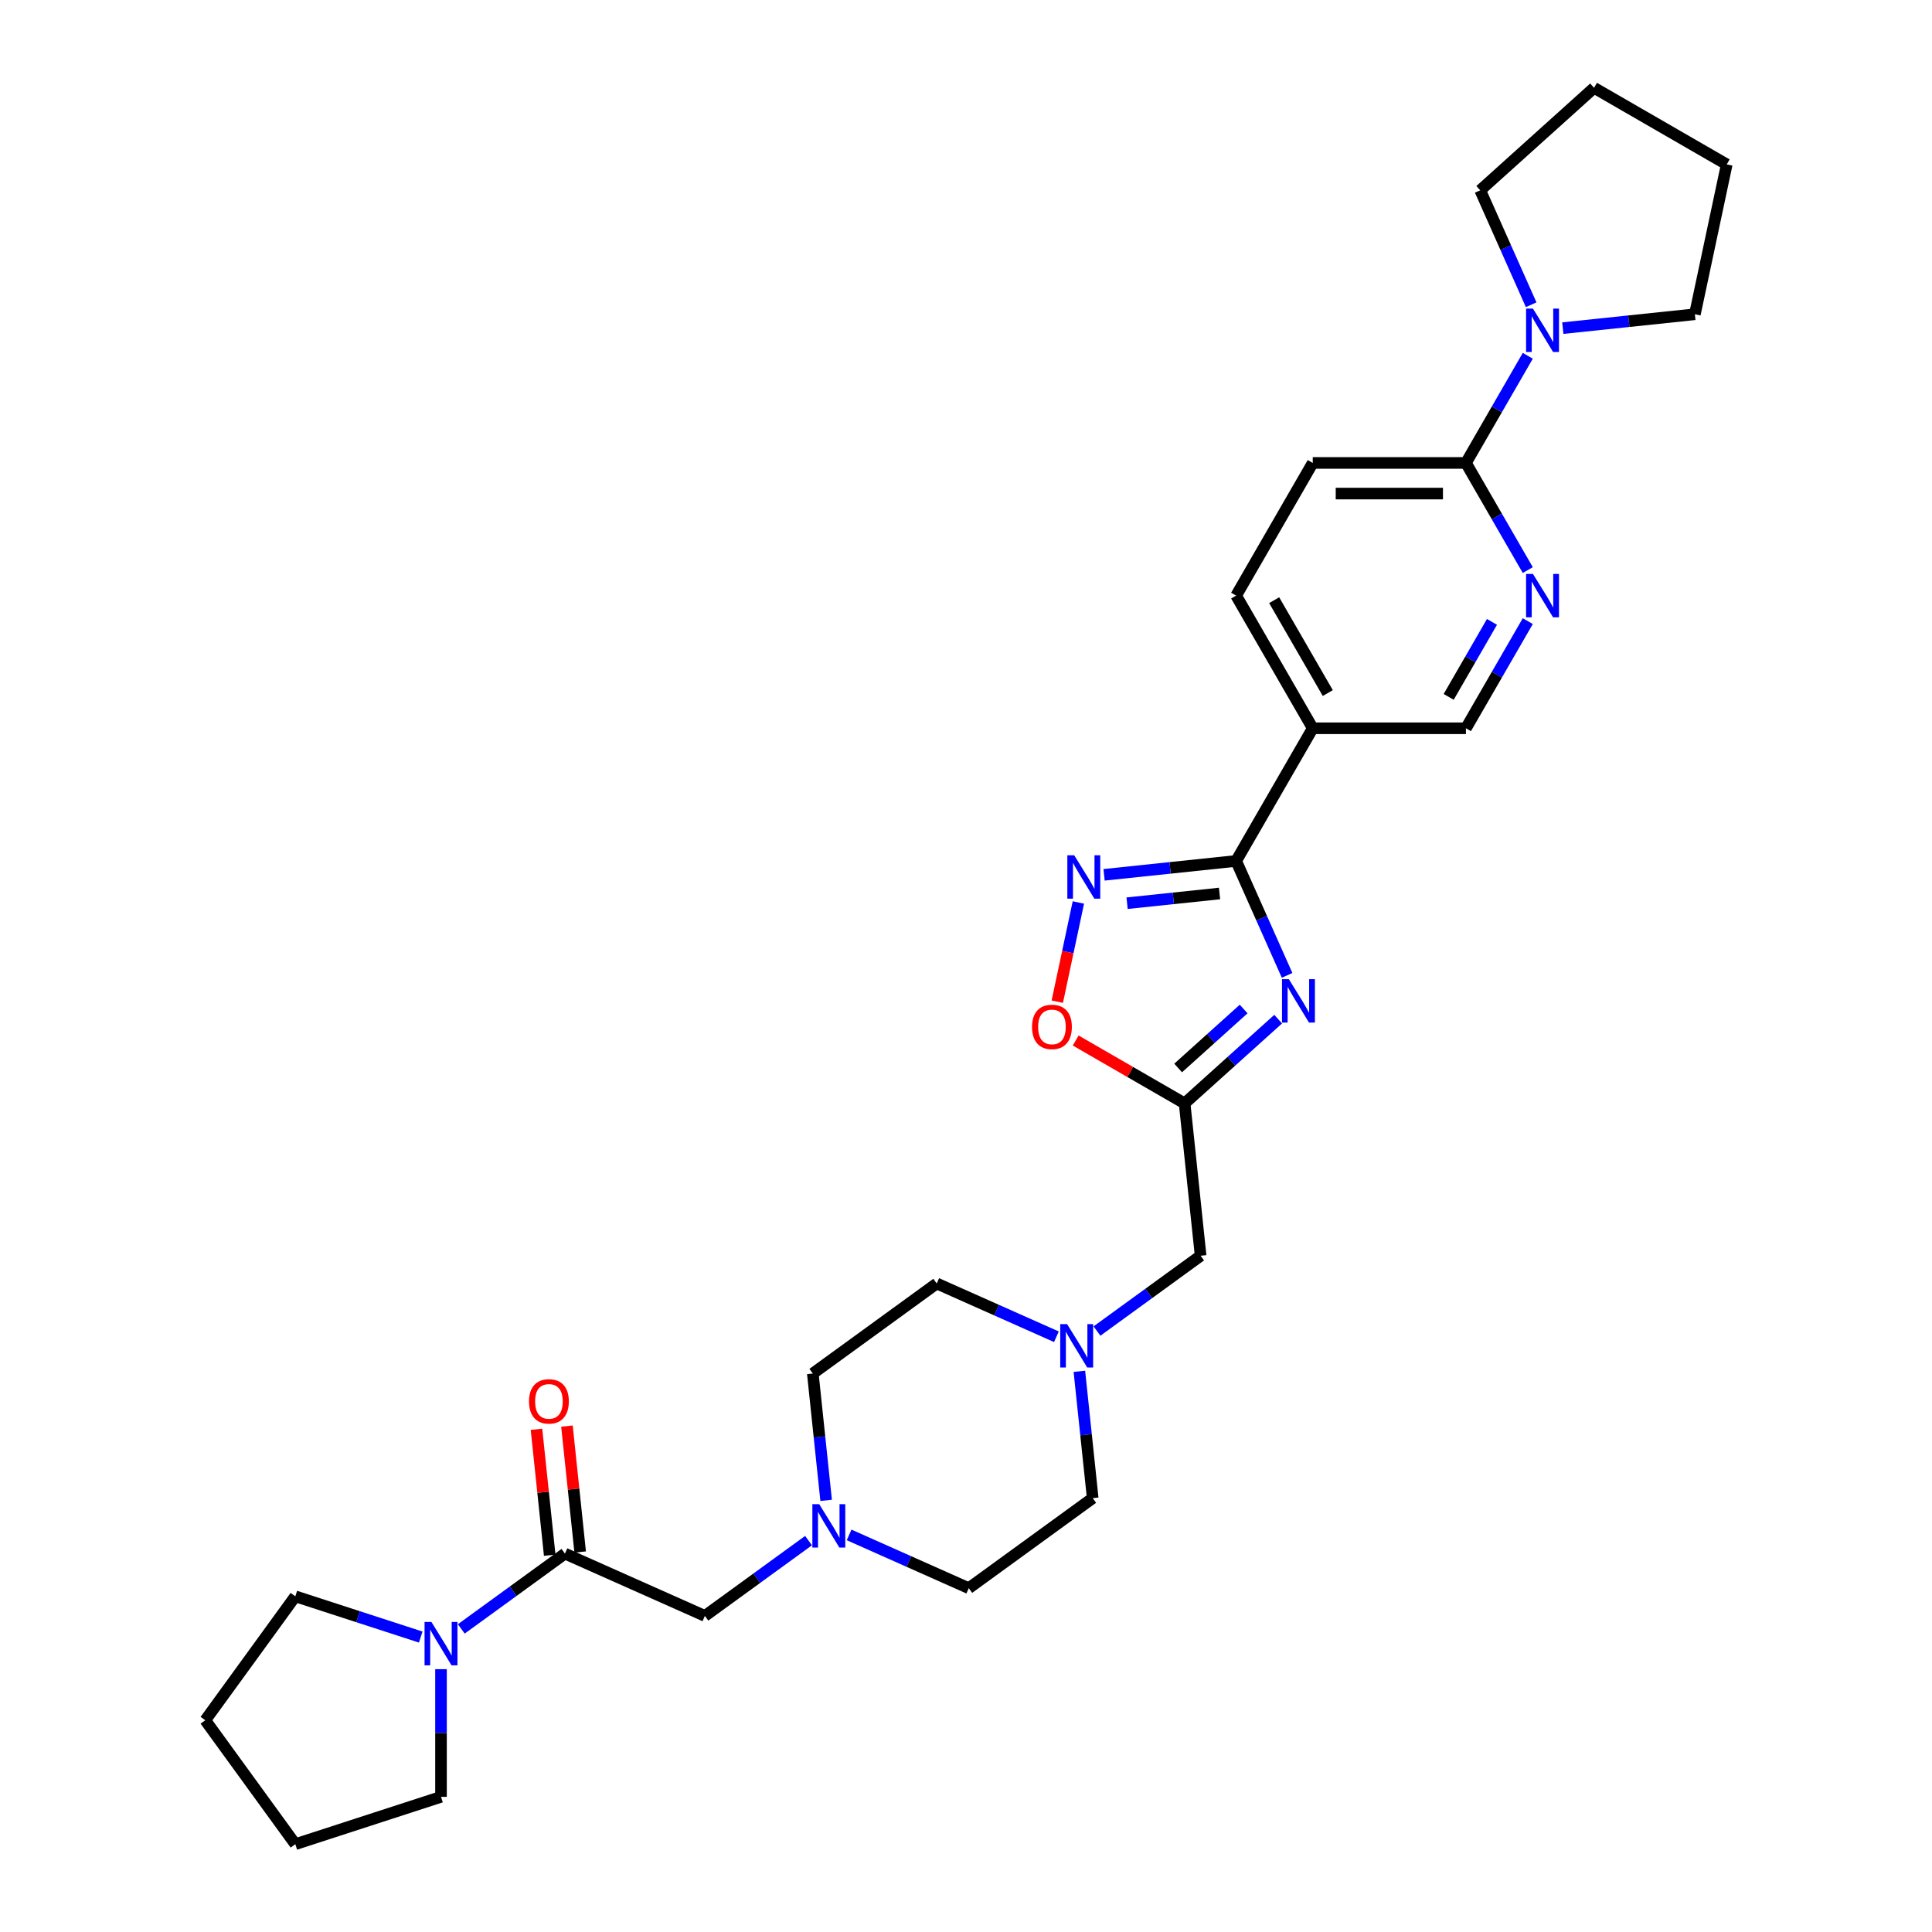 <?xml version='1.0' encoding='iso-8859-1'?>
<svg version='1.1' baseProfile='full'
              xmlns='http://www.w3.org/2000/svg'
                      xmlns:rdkit='http://www.rdkit.org/xml'
                      xmlns:xlink='http://www.w3.org/1999/xlink'
                  xml:space='preserve'
width='1000px' height='1000px' viewBox='0 0 1000 1000'>
<!-- END OF HEADER -->
<rect style='opacity:1.0;fill:#FFFFFF;stroke:none' width='1000' height='1000' x='0' y='0'> </rect>
<path class='bond-0' d='M 666.197,504.847 L 653.012,475.234' style='fill:none;fill-rule:evenodd;stroke:#0000FF;stroke-width:6px;stroke-linecap:butt;stroke-linejoin:miter;stroke-opacity:1' />
<path class='bond-0' d='M 653.012,475.234 L 639.827,445.621' style='fill:none;fill-rule:evenodd;stroke:#000000;stroke-width:6px;stroke-linecap:butt;stroke-linejoin:miter;stroke-opacity:1' />
<path class='bond-2' d='M 661.58,527.51 L 637.366,549.312' style='fill:none;fill-rule:evenodd;stroke:#0000FF;stroke-width:6px;stroke-linecap:butt;stroke-linejoin:miter;stroke-opacity:1' />
<path class='bond-2' d='M 637.366,549.312 L 613.153,571.114' style='fill:none;fill-rule:evenodd;stroke:#000000;stroke-width:6px;stroke-linecap:butt;stroke-linejoin:miter;stroke-opacity:1' />
<path class='bond-2' d='M 643.704,522.265 L 626.755,537.527' style='fill:none;fill-rule:evenodd;stroke:#0000FF;stroke-width:6px;stroke-linecap:butt;stroke-linejoin:miter;stroke-opacity:1' />
<path class='bond-2' d='M 626.755,537.527 L 609.806,552.788' style='fill:none;fill-rule:evenodd;stroke:#000000;stroke-width:6px;stroke-linecap:butt;stroke-linejoin:miter;stroke-opacity:1' />
<path class='bond-1' d='M 639.827,445.621 L 605.648,449.213' style='fill:none;fill-rule:evenodd;stroke:#000000;stroke-width:6px;stroke-linecap:butt;stroke-linejoin:miter;stroke-opacity:1' />
<path class='bond-1' d='M 605.648,449.213 L 571.468,452.806' style='fill:none;fill-rule:evenodd;stroke:#0000FF;stroke-width:6px;stroke-linecap:butt;stroke-linejoin:miter;stroke-opacity:1' />
<path class='bond-1' d='M 631.231,462.47 L 607.305,464.985' style='fill:none;fill-rule:evenodd;stroke:#000000;stroke-width:6px;stroke-linecap:butt;stroke-linejoin:miter;stroke-opacity:1' />
<path class='bond-1' d='M 607.305,464.985 L 583.38,467.499' style='fill:none;fill-rule:evenodd;stroke:#0000FF;stroke-width:6px;stroke-linecap:butt;stroke-linejoin:miter;stroke-opacity:1' />
<path class='bond-4' d='M 639.827,445.621 L 679.473,376.952' style='fill:none;fill-rule:evenodd;stroke:#000000;stroke-width:6px;stroke-linecap:butt;stroke-linejoin:miter;stroke-opacity:1' />
<path class='bond-30' d='M 558.162,467.119 L 552.705,492.794' style='fill:none;fill-rule:evenodd;stroke:#0000FF;stroke-width:6px;stroke-linecap:butt;stroke-linejoin:miter;stroke-opacity:1' />
<path class='bond-30' d='M 552.705,492.794 L 547.248,518.469' style='fill:none;fill-rule:evenodd;stroke:#FF0000;stroke-width:6px;stroke-linecap:butt;stroke-linejoin:miter;stroke-opacity:1' />
<path class='bond-5' d='M 613.153,571.114 L 584.964,554.839' style='fill:none;fill-rule:evenodd;stroke:#000000;stroke-width:6px;stroke-linecap:butt;stroke-linejoin:miter;stroke-opacity:1' />
<path class='bond-5' d='M 584.964,554.839 L 556.775,538.564' style='fill:none;fill-rule:evenodd;stroke:#FF0000;stroke-width:6px;stroke-linecap:butt;stroke-linejoin:miter;stroke-opacity:1' />
<path class='bond-14' d='M 613.153,571.114 L 621.441,649.971' style='fill:none;fill-rule:evenodd;stroke:#000000;stroke-width:6px;stroke-linecap:butt;stroke-linejoin:miter;stroke-opacity:1' />
<path class='bond-3' d='M 292.412,804.145 L 364.849,836.396' style='fill:none;fill-rule:evenodd;stroke:#000000;stroke-width:6px;stroke-linecap:butt;stroke-linejoin:miter;stroke-opacity:1' />
<path class='bond-6' d='M 292.412,804.145 L 265.587,823.635' style='fill:none;fill-rule:evenodd;stroke:#000000;stroke-width:6px;stroke-linecap:butt;stroke-linejoin:miter;stroke-opacity:1' />
<path class='bond-6' d='M 265.587,823.635 L 238.762,843.124' style='fill:none;fill-rule:evenodd;stroke:#0000FF;stroke-width:6px;stroke-linecap:butt;stroke-linejoin:miter;stroke-opacity:1' />
<path class='bond-15' d='M 300.298,803.316 L 296.873,770.731' style='fill:none;fill-rule:evenodd;stroke:#000000;stroke-width:6px;stroke-linecap:butt;stroke-linejoin:miter;stroke-opacity:1' />
<path class='bond-15' d='M 296.873,770.731 L 293.448,738.145' style='fill:none;fill-rule:evenodd;stroke:#FF0000;stroke-width:6px;stroke-linecap:butt;stroke-linejoin:miter;stroke-opacity:1' />
<path class='bond-15' d='M 284.527,804.974 L 281.102,772.388' style='fill:none;fill-rule:evenodd;stroke:#000000;stroke-width:6px;stroke-linecap:butt;stroke-linejoin:miter;stroke-opacity:1' />
<path class='bond-15' d='M 281.102,772.388 L 277.677,739.803' style='fill:none;fill-rule:evenodd;stroke:#FF0000;stroke-width:6px;stroke-linecap:butt;stroke-linejoin:miter;stroke-opacity:1' />
<path class='bond-13' d='M 679.473,376.952 L 758.764,376.952' style='fill:none;fill-rule:evenodd;stroke:#000000;stroke-width:6px;stroke-linecap:butt;stroke-linejoin:miter;stroke-opacity:1' />
<path class='bond-16' d='M 679.473,376.952 L 639.827,308.284' style='fill:none;fill-rule:evenodd;stroke:#000000;stroke-width:6px;stroke-linecap:butt;stroke-linejoin:miter;stroke-opacity:1' />
<path class='bond-16' d='M 687.26,358.723 L 659.508,310.655' style='fill:none;fill-rule:evenodd;stroke:#000000;stroke-width:6px;stroke-linecap:butt;stroke-linejoin:miter;stroke-opacity:1' />
<path class='bond-22' d='M 228.264,863.962 L 228.264,897.002' style='fill:none;fill-rule:evenodd;stroke:#0000FF;stroke-width:6px;stroke-linecap:butt;stroke-linejoin:miter;stroke-opacity:1' />
<path class='bond-22' d='M 228.264,897.002 L 228.264,930.043' style='fill:none;fill-rule:evenodd;stroke:#000000;stroke-width:6px;stroke-linecap:butt;stroke-linejoin:miter;stroke-opacity:1' />
<path class='bond-23' d='M 217.766,847.341 L 185.31,836.795' style='fill:none;fill-rule:evenodd;stroke:#0000FF;stroke-width:6px;stroke-linecap:butt;stroke-linejoin:miter;stroke-opacity:1' />
<path class='bond-23' d='M 185.31,836.795 L 152.854,826.249' style='fill:none;fill-rule:evenodd;stroke:#000000;stroke-width:6px;stroke-linecap:butt;stroke-linejoin:miter;stroke-opacity:1' />
<path class='bond-7' d='M 758.764,239.616 L 679.473,239.616' style='fill:none;fill-rule:evenodd;stroke:#000000;stroke-width:6px;stroke-linecap:butt;stroke-linejoin:miter;stroke-opacity:1' />
<path class='bond-7' d='M 746.871,255.474 L 691.367,255.474' style='fill:none;fill-rule:evenodd;stroke:#000000;stroke-width:6px;stroke-linecap:butt;stroke-linejoin:miter;stroke-opacity:1' />
<path class='bond-9' d='M 758.764,239.616 L 774.774,211.886' style='fill:none;fill-rule:evenodd;stroke:#000000;stroke-width:6px;stroke-linecap:butt;stroke-linejoin:miter;stroke-opacity:1' />
<path class='bond-9' d='M 774.774,211.886 L 790.783,184.157' style='fill:none;fill-rule:evenodd;stroke:#0000FF;stroke-width:6px;stroke-linecap:butt;stroke-linejoin:miter;stroke-opacity:1' />
<path class='bond-31' d='M 758.764,239.616 L 774.774,267.345' style='fill:none;fill-rule:evenodd;stroke:#000000;stroke-width:6px;stroke-linecap:butt;stroke-linejoin:miter;stroke-opacity:1' />
<path class='bond-31' d='M 774.774,267.345 L 790.783,295.074' style='fill:none;fill-rule:evenodd;stroke:#0000FF;stroke-width:6px;stroke-linecap:butt;stroke-linejoin:miter;stroke-opacity:1' />
<path class='bond-8' d='M 790.783,321.494 L 774.774,349.223' style='fill:none;fill-rule:evenodd;stroke:#0000FF;stroke-width:6px;stroke-linecap:butt;stroke-linejoin:miter;stroke-opacity:1' />
<path class='bond-8' d='M 774.774,349.223 L 758.764,376.952' style='fill:none;fill-rule:evenodd;stroke:#000000;stroke-width:6px;stroke-linecap:butt;stroke-linejoin:miter;stroke-opacity:1' />
<path class='bond-8' d='M 772.247,321.884 L 761.04,341.294' style='fill:none;fill-rule:evenodd;stroke:#0000FF;stroke-width:6px;stroke-linecap:butt;stroke-linejoin:miter;stroke-opacity:1' />
<path class='bond-8' d='M 761.04,341.294 L 749.834,360.705' style='fill:none;fill-rule:evenodd;stroke:#000000;stroke-width:6px;stroke-linecap:butt;stroke-linejoin:miter;stroke-opacity:1' />
<path class='bond-24' d='M 792.529,157.737 L 779.344,128.124' style='fill:none;fill-rule:evenodd;stroke:#0000FF;stroke-width:6px;stroke-linecap:butt;stroke-linejoin:miter;stroke-opacity:1' />
<path class='bond-24' d='M 779.344,128.124 L 766.159,98.511' style='fill:none;fill-rule:evenodd;stroke:#000000;stroke-width:6px;stroke-linecap:butt;stroke-linejoin:miter;stroke-opacity:1' />
<path class='bond-25' d='M 808.908,169.844 L 843.088,166.251' style='fill:none;fill-rule:evenodd;stroke:#0000FF;stroke-width:6px;stroke-linecap:butt;stroke-linejoin:miter;stroke-opacity:1' />
<path class='bond-25' d='M 843.088,166.251 L 877.267,162.659' style='fill:none;fill-rule:evenodd;stroke:#000000;stroke-width:6px;stroke-linecap:butt;stroke-linejoin:miter;stroke-opacity:1' />
<path class='bond-10' d='M 439.495,794.464 L 470.464,808.252' style='fill:none;fill-rule:evenodd;stroke:#0000FF;stroke-width:6px;stroke-linecap:butt;stroke-linejoin:miter;stroke-opacity:1' />
<path class='bond-10' d='M 470.464,808.252 L 501.433,822.04' style='fill:none;fill-rule:evenodd;stroke:#000000;stroke-width:6px;stroke-linecap:butt;stroke-linejoin:miter;stroke-opacity:1' />
<path class='bond-12' d='M 418.499,797.417 L 391.674,816.907' style='fill:none;fill-rule:evenodd;stroke:#0000FF;stroke-width:6px;stroke-linecap:butt;stroke-linejoin:miter;stroke-opacity:1' />
<path class='bond-12' d='M 391.674,816.907 L 364.849,836.396' style='fill:none;fill-rule:evenodd;stroke:#000000;stroke-width:6px;stroke-linecap:butt;stroke-linejoin:miter;stroke-opacity:1' />
<path class='bond-32' d='M 427.608,776.58 L 424.158,743.756' style='fill:none;fill-rule:evenodd;stroke:#0000FF;stroke-width:6px;stroke-linecap:butt;stroke-linejoin:miter;stroke-opacity:1' />
<path class='bond-32' d='M 424.158,743.756 L 420.709,710.933' style='fill:none;fill-rule:evenodd;stroke:#000000;stroke-width:6px;stroke-linecap:butt;stroke-linejoin:miter;stroke-opacity:1' />
<path class='bond-11' d='M 567.791,688.95 L 594.616,669.46' style='fill:none;fill-rule:evenodd;stroke:#0000FF;stroke-width:6px;stroke-linecap:butt;stroke-linejoin:miter;stroke-opacity:1' />
<path class='bond-11' d='M 594.616,669.46 L 621.441,649.971' style='fill:none;fill-rule:evenodd;stroke:#000000;stroke-width:6px;stroke-linecap:butt;stroke-linejoin:miter;stroke-opacity:1' />
<path class='bond-20' d='M 546.795,691.903 L 515.826,678.115' style='fill:none;fill-rule:evenodd;stroke:#0000FF;stroke-width:6px;stroke-linecap:butt;stroke-linejoin:miter;stroke-opacity:1' />
<path class='bond-20' d='M 515.826,678.115 L 484.857,664.326' style='fill:none;fill-rule:evenodd;stroke:#000000;stroke-width:6px;stroke-linecap:butt;stroke-linejoin:miter;stroke-opacity:1' />
<path class='bond-21' d='M 558.681,709.787 L 562.131,742.61' style='fill:none;fill-rule:evenodd;stroke:#0000FF;stroke-width:6px;stroke-linecap:butt;stroke-linejoin:miter;stroke-opacity:1' />
<path class='bond-21' d='M 562.131,742.61 L 565.581,775.434' style='fill:none;fill-rule:evenodd;stroke:#000000;stroke-width:6px;stroke-linecap:butt;stroke-linejoin:miter;stroke-opacity:1' />
<path class='bond-17' d='M 639.827,308.284 L 679.473,239.616' style='fill:none;fill-rule:evenodd;stroke:#000000;stroke-width:6px;stroke-linecap:butt;stroke-linejoin:miter;stroke-opacity:1' />
<path class='bond-18' d='M 501.433,822.04 L 565.581,775.434' style='fill:none;fill-rule:evenodd;stroke:#000000;stroke-width:6px;stroke-linecap:butt;stroke-linejoin:miter;stroke-opacity:1' />
<path class='bond-19' d='M 420.709,710.933 L 484.857,664.326' style='fill:none;fill-rule:evenodd;stroke:#000000;stroke-width:6px;stroke-linecap:butt;stroke-linejoin:miter;stroke-opacity:1' />
<path class='bond-27' d='M 228.264,930.043 L 152.854,954.545' style='fill:none;fill-rule:evenodd;stroke:#000000;stroke-width:6px;stroke-linecap:butt;stroke-linejoin:miter;stroke-opacity:1' />
<path class='bond-28' d='M 152.854,826.249 L 106.247,890.397' style='fill:none;fill-rule:evenodd;stroke:#000000;stroke-width:6px;stroke-linecap:butt;stroke-linejoin:miter;stroke-opacity:1' />
<path class='bond-26' d='M 766.159,98.511 L 825.084,45.455' style='fill:none;fill-rule:evenodd;stroke:#000000;stroke-width:6px;stroke-linecap:butt;stroke-linejoin:miter;stroke-opacity:1' />
<path class='bond-29' d='M 877.267,162.659 L 893.753,85.1' style='fill:none;fill-rule:evenodd;stroke:#000000;stroke-width:6px;stroke-linecap:butt;stroke-linejoin:miter;stroke-opacity:1' />
<path class='bond-33' d='M 825.084,45.455 L 893.753,85.1' style='fill:none;fill-rule:evenodd;stroke:#000000;stroke-width:6px;stroke-linecap:butt;stroke-linejoin:miter;stroke-opacity:1' />
<path class='bond-34' d='M 152.854,954.545 L 106.247,890.397' style='fill:none;fill-rule:evenodd;stroke:#000000;stroke-width:6px;stroke-linecap:butt;stroke-linejoin:miter;stroke-opacity:1' />
<path  class='atom-0' d='M 667.114 506.83
L 674.473 518.723
Q 675.202 519.897, 676.376 522.022
Q 677.549 524.147, 677.613 524.274
L 677.613 506.83
L 680.594 506.83
L 680.594 529.285
L 677.517 529.285
L 669.62 516.281
Q 668.7 514.759, 667.717 513.014
Q 666.765 511.27, 666.48 510.731
L 666.48 529.285
L 663.562 529.285
L 663.562 506.83
L 667.114 506.83
' fill='#0000FF'/>
<path  class='atom-2' d='M 556.007 442.681
L 563.365 454.575
Q 564.094 455.749, 565.268 457.874
Q 566.441 459.999, 566.505 460.126
L 566.505 442.681
L 569.486 442.681
L 569.486 465.137
L 566.41 465.137
L 558.512 452.133
Q 557.592 450.611, 556.609 448.866
Q 555.658 447.122, 555.372 446.583
L 555.372 465.137
L 552.454 465.137
L 552.454 442.681
L 556.007 442.681
' fill='#0000FF'/>
<path  class='atom-6' d='M 534.177 531.531
Q 534.177 526.139, 536.841 523.126
Q 539.505 520.113, 544.485 520.113
Q 549.464 520.113, 552.128 523.126
Q 554.792 526.139, 554.792 531.531
Q 554.792 536.986, 552.097 540.095
Q 549.401 543.171, 544.485 543.171
Q 539.537 543.171, 536.841 540.095
Q 534.177 537.018, 534.177 531.531
M 544.485 540.634
Q 547.91 540.634, 549.749 538.35
Q 551.621 536.035, 551.621 531.531
Q 551.621 527.123, 549.749 524.902
Q 547.91 522.651, 544.485 522.651
Q 541.059 522.651, 539.188 524.871
Q 537.348 527.091, 537.348 531.531
Q 537.348 536.067, 539.188 538.35
Q 541.059 540.634, 544.485 540.634
' fill='#FF0000'/>
<path  class='atom-7' d='M 223.301 839.524
L 230.659 851.418
Q 231.388 852.591, 232.562 854.716
Q 233.735 856.841, 233.799 856.968
L 233.799 839.524
L 236.78 839.524
L 236.78 861.979
L 233.704 861.979
L 225.806 848.975
Q 224.886 847.453, 223.903 845.709
Q 222.952 843.964, 222.666 843.425
L 222.666 861.979
L 219.748 861.979
L 219.748 839.524
L 223.301 839.524
' fill='#0000FF'/>
<path  class='atom-9' d='M 793.446 297.056
L 800.805 308.95
Q 801.534 310.124, 802.708 312.249
Q 803.881 314.374, 803.945 314.5
L 803.945 297.056
L 806.926 297.056
L 806.926 319.512
L 803.85 319.512
L 795.952 306.508
Q 795.032 304.986, 794.049 303.241
Q 793.098 301.497, 792.812 300.958
L 792.812 319.512
L 789.894 319.512
L 789.894 297.056
L 793.446 297.056
' fill='#0000FF'/>
<path  class='atom-10' d='M 793.446 159.72
L 800.805 171.613
Q 801.534 172.787, 802.708 174.912
Q 803.881 177.037, 803.945 177.164
L 803.945 159.72
L 806.926 159.72
L 806.926 182.175
L 803.85 182.175
L 795.952 169.171
Q 795.032 167.649, 794.049 165.904
Q 793.098 164.16, 792.812 163.621
L 792.812 182.175
L 789.894 182.175
L 789.894 159.72
L 793.446 159.72
' fill='#0000FF'/>
<path  class='atom-11' d='M 424.033 778.562
L 431.391 790.456
Q 432.121 791.629, 433.294 793.754
Q 434.468 795.879, 434.531 796.006
L 434.531 778.562
L 437.513 778.562
L 437.513 801.017
L 434.436 801.017
L 426.539 788.014
Q 425.619 786.491, 424.636 784.747
Q 423.684 783.002, 423.399 782.463
L 423.399 801.017
L 420.481 801.017
L 420.481 778.562
L 424.033 778.562
' fill='#0000FF'/>
<path  class='atom-12' d='M 552.329 685.349
L 559.688 697.243
Q 560.417 698.417, 561.591 700.542
Q 562.764 702.667, 562.828 702.793
L 562.828 685.349
L 565.809 685.349
L 565.809 707.805
L 562.732 707.805
L 554.835 694.801
Q 553.915 693.278, 552.932 691.534
Q 551.98 689.79, 551.695 689.25
L 551.695 707.805
L 548.777 707.805
L 548.777 685.349
L 552.329 685.349
' fill='#0000FF'/>
<path  class='atom-16' d='M 273.816 725.352
Q 273.816 719.96, 276.48 716.947
Q 279.145 713.934, 284.124 713.934
Q 289.104 713.934, 291.768 716.947
Q 294.432 719.96, 294.432 725.352
Q 294.432 730.807, 291.736 733.915
Q 289.04 736.992, 284.124 736.992
Q 279.176 736.992, 276.48 733.915
Q 273.816 730.839, 273.816 725.352
M 284.124 734.454
Q 287.549 734.454, 289.389 732.171
Q 291.26 729.855, 291.26 725.352
Q 291.26 720.943, 289.389 718.723
Q 287.549 716.471, 284.124 716.471
Q 280.699 716.471, 278.827 718.691
Q 276.988 720.911, 276.988 725.352
Q 276.988 729.887, 278.827 732.171
Q 280.699 734.454, 284.124 734.454
' fill='#FF0000'/>
</svg>
